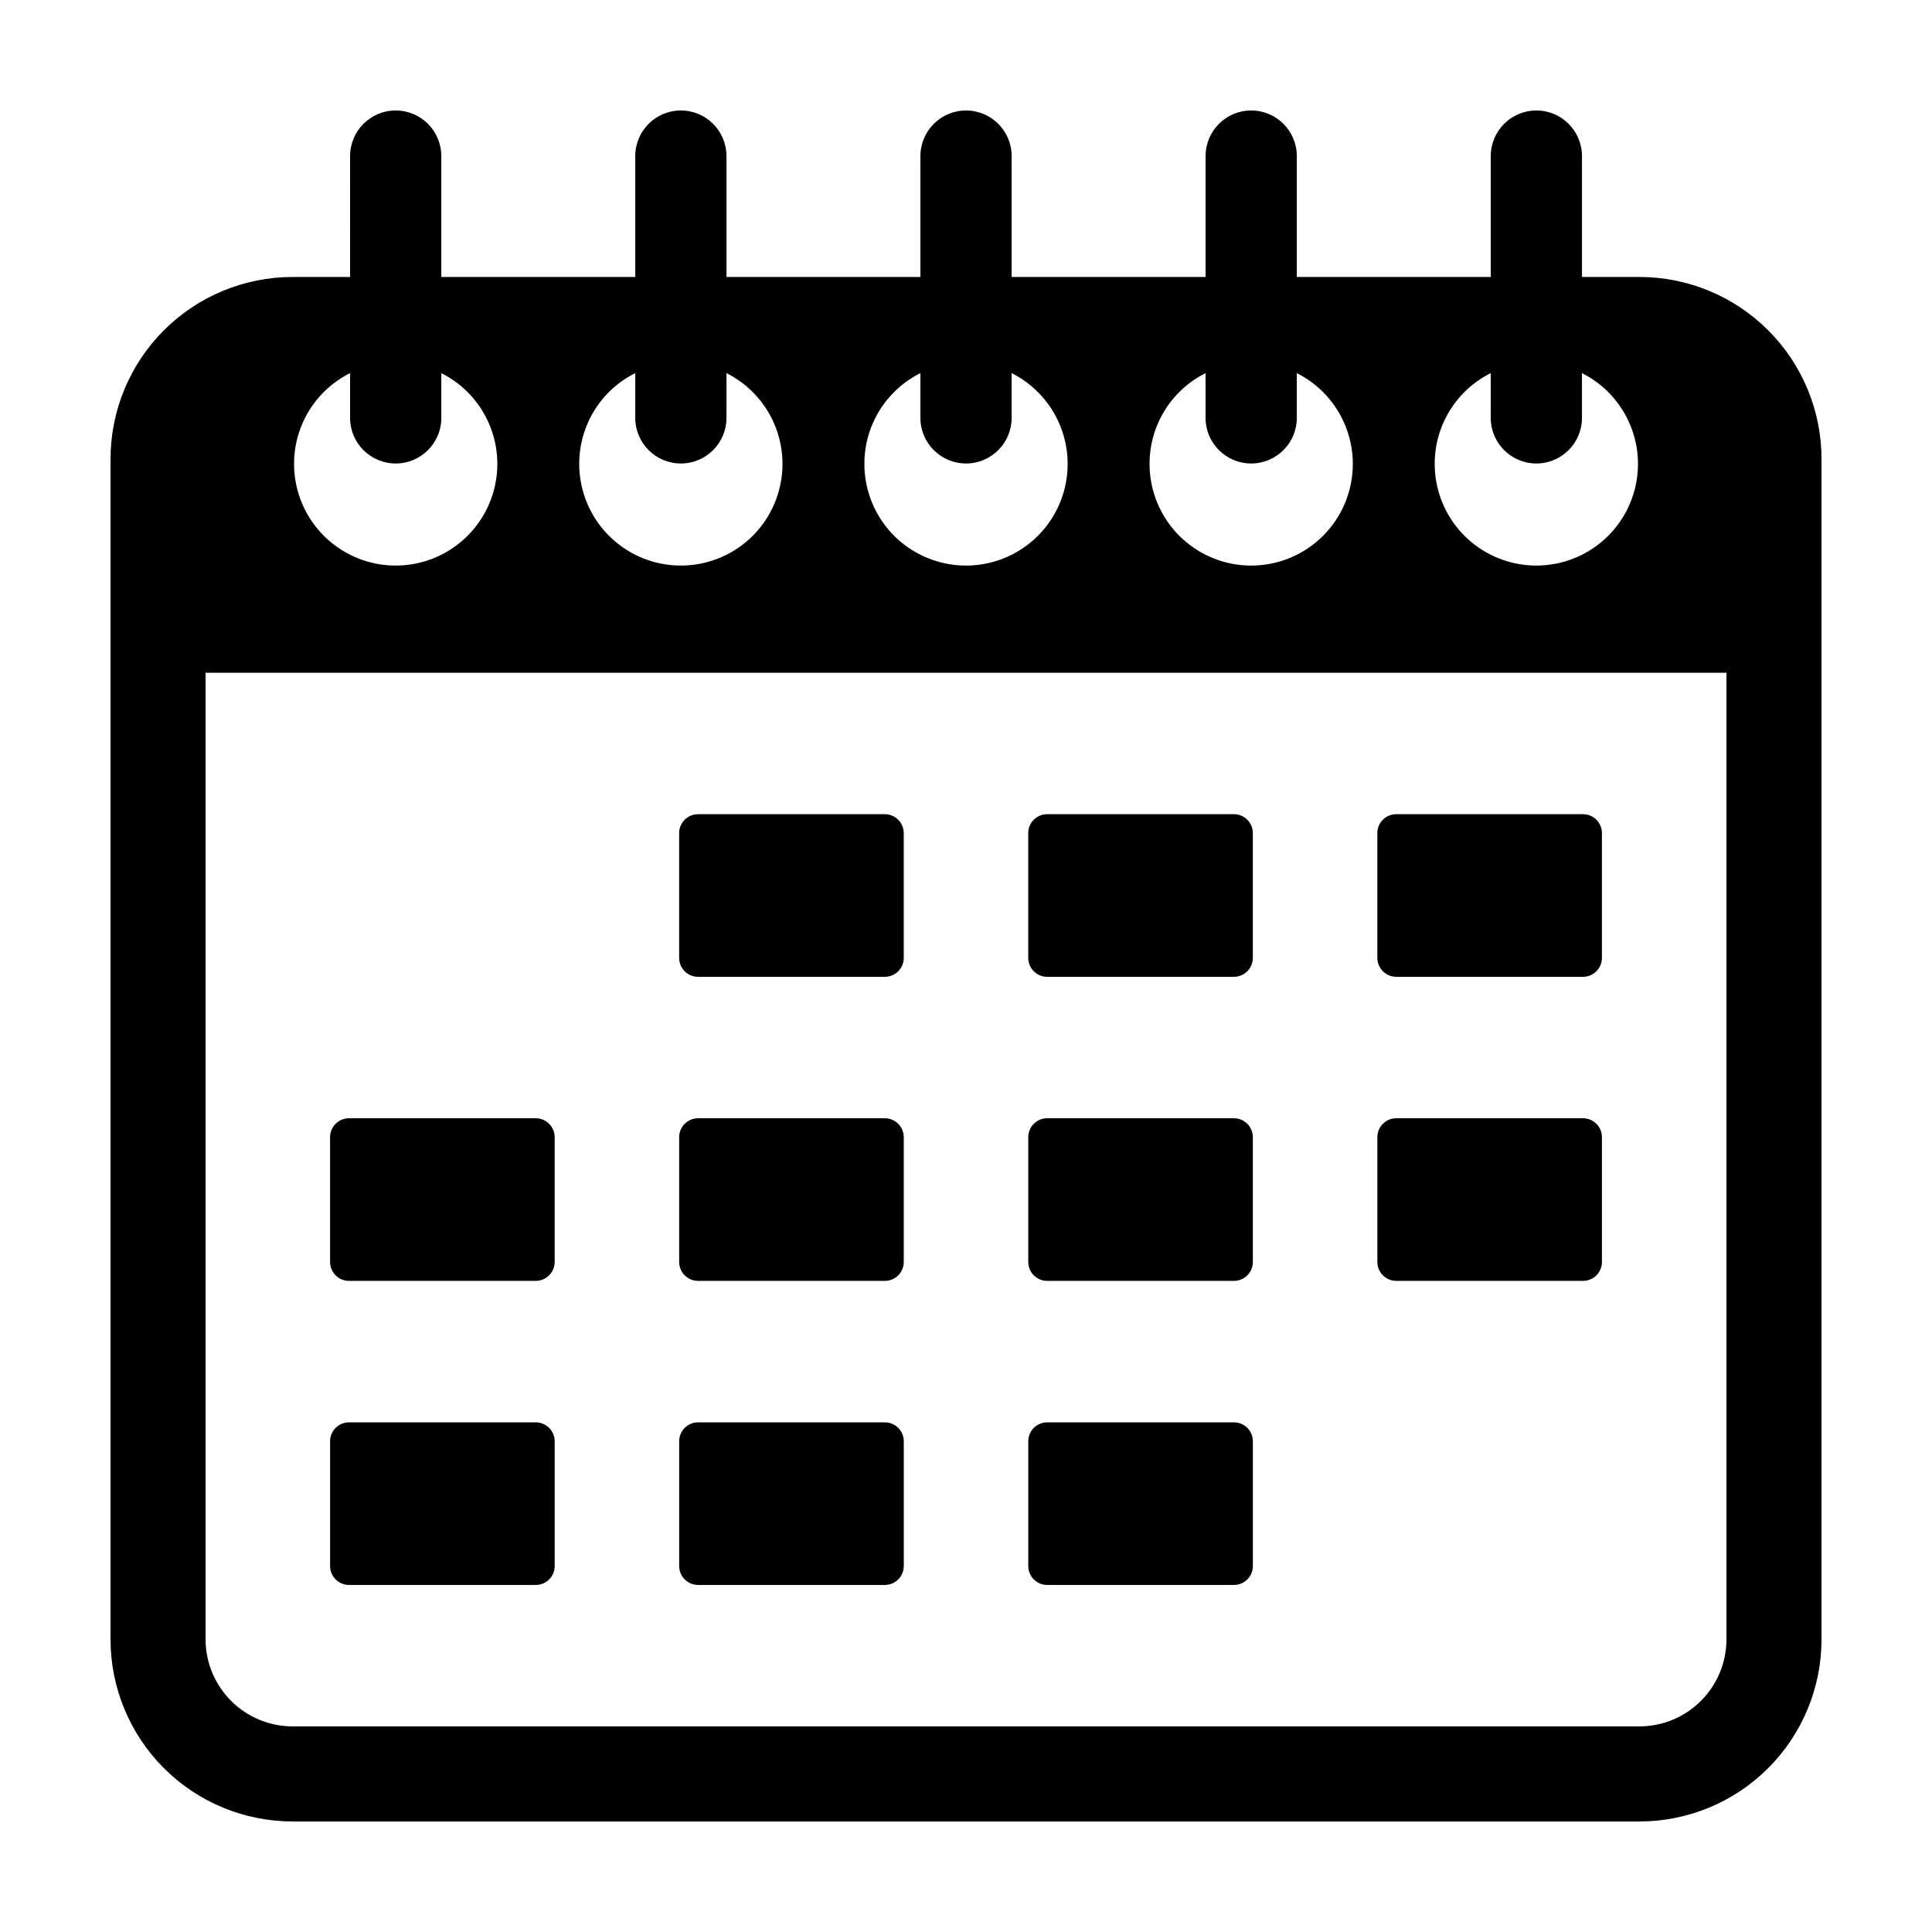 <?xml version="1.0" encoding="UTF-8"?>
<!-- Uploaded to: ICON Repo, www.svgrepo.com, Generator: ICON Repo Mixer Tools -->
<svg fill="#000000" width="800px" height="800px" version="1.1" viewBox="144 144 512 512" xmlns="http://www.w3.org/2000/svg">
 <path d="m323.98 397.85v-33.062c0-2.773 2.246-5.019 5.019-5.019h49.484c1.332 0 2.606 0.531 3.547 1.469 0.941 0.941 1.473 2.219 1.473 3.551v33.062c0 1.328-0.531 2.606-1.473 3.547-0.941 0.941-2.215 1.469-3.547 1.469h-49.484c-1.332 0-2.609-0.527-3.551-1.469-0.938-0.941-1.469-2.219-1.469-3.547zm97.531 5.016h49.488c1.328 0 2.606-0.527 3.547-1.469 0.941-0.941 1.469-2.219 1.469-3.547v-33.062c0-1.332-0.527-2.609-1.469-3.551-0.941-0.938-2.219-1.469-3.547-1.469h-49.488c-2.769 0-5.016 2.246-5.016 5.019v33.062c0 2.769 2.246 5.016 5.016 5.016zm92.516 0h49.484c1.332 0 2.606-0.527 3.547-1.469 0.941-0.941 1.469-2.219 1.469-3.547v-33.062c0-1.332-0.527-2.609-1.469-3.551-0.941-0.938-2.215-1.469-3.547-1.469h-49.484c-2.773 0-5.019 2.246-5.019 5.019v33.062c0 1.328 0.531 2.606 1.469 3.547 0.941 0.941 2.219 1.469 3.551 1.469zm-277.54 80.582h49.488c1.328 0 2.606-0.527 3.547-1.469 0.941-0.941 1.469-2.215 1.469-3.547v-33.062c0-1.332-0.527-2.609-1.469-3.547-0.941-0.941-2.219-1.473-3.547-1.473h-49.488c-1.328 0-2.606 0.531-3.547 1.473-0.941 0.938-1.469 2.215-1.469 3.547v33.062c0 1.332 0.527 2.606 1.469 3.547 0.941 0.941 2.219 1.469 3.547 1.469zm92.516 0h49.484c1.332 0 2.606-0.527 3.547-1.469 0.941-0.941 1.473-2.215 1.473-3.547v-33.062c0-1.332-0.531-2.609-1.473-3.547-0.941-0.941-2.215-1.473-3.547-1.473h-49.484c-2.773 0-5.019 2.246-5.019 5.019v33.062c0 1.332 0.531 2.606 1.469 3.547 0.941 0.941 2.219 1.469 3.551 1.469zm92.512 0h49.488c1.328 0 2.606-0.527 3.547-1.469 0.941-0.941 1.469-2.215 1.469-3.547v-33.062c0-1.332-0.527-2.609-1.469-3.547-0.941-0.941-2.219-1.473-3.547-1.473h-49.488c-2.769 0-5.016 2.246-5.016 5.019v33.062c0 1.332 0.527 2.606 1.469 3.547 0.941 0.941 2.215 1.469 3.547 1.469zm92.516 0h49.484c1.332 0 2.606-0.527 3.547-1.469 0.941-0.941 1.469-2.215 1.469-3.547v-33.062c0-1.332-0.527-2.609-1.469-3.547-0.941-0.941-2.215-1.473-3.547-1.473h-49.484c-2.773 0-5.019 2.246-5.019 5.019v33.062c0 1.332 0.531 2.606 1.469 3.547 0.941 0.941 2.219 1.469 3.551 1.469zm-277.54 80.582h49.488c1.328 0 2.606-0.527 3.547-1.469 0.941-0.941 1.469-2.215 1.469-3.547v-33.062c0-1.332-0.527-2.606-1.469-3.547-0.941-0.941-2.219-1.469-3.547-1.469h-49.488c-1.328 0-2.606 0.527-3.547 1.469s-1.469 2.215-1.469 3.547v33.062c0 1.332 0.527 2.606 1.469 3.547s2.219 1.469 3.547 1.469zm92.516 0h49.484c1.332 0 2.606-0.527 3.547-1.469s1.473-2.215 1.473-3.547v-33.062c0-1.332-0.531-2.606-1.473-3.547s-2.215-1.469-3.547-1.469h-49.484c-2.773 0-5.019 2.246-5.019 5.016v33.062c0 2.769 2.246 5.016 5.019 5.016zm92.512 0h49.488c1.328 0 2.606-0.527 3.547-1.469s1.469-2.215 1.469-3.547v-33.062c0-1.332-0.527-2.606-1.469-3.547s-2.219-1.469-3.547-1.469h-49.488c-2.769 0-5.016 2.246-5.016 5.016v33.062c0 2.769 2.246 5.016 5.016 5.016zm205.2-298.37v312.79c0.004 12.797-5.078 25.07-14.129 34.121-9.047 9.051-21.32 14.133-34.117 14.137h-356.93c-12.801-0.004-25.074-5.086-34.121-14.137-9.047-9.051-14.133-21.324-14.129-34.121v-312.79c-0.004-12.797 5.082-25.07 14.129-34.121 9.051-9.051 21.32-14.133 34.121-14.137h15.234l-0.004-32.031c0-6.676 5.414-12.09 12.09-12.09s12.09 5.414 12.09 12.09v32.031h51.395v-32.031c0-6.676 5.41-12.09 12.086-12.09s12.09 5.414 12.09 12.09v32.031h51.395v-32.031c0-6.676 5.41-12.09 12.09-12.09 6.676 0 12.086 5.414 12.086 12.09v32.031h51.395v-32.031c0-6.676 5.414-12.09 12.09-12.09 6.676 0 12.09 5.414 12.09 12.09v32.031h51.395v-32.031c0-6.676 5.41-12.09 12.086-12.09s12.09 5.414 12.09 12.09v32.031h15.234c12.797 0.004 25.07 5.086 34.117 14.137 9.051 9.051 14.133 21.324 14.129 34.121zm-102.51 1.168h0.004c-0.027 6.43 2.242 12.656 6.406 17.559 4.16 4.898 9.938 8.148 16.289 9.16 6.348 1.012 12.848-0.281 18.328-3.644s9.574-8.574 11.547-14.695c1.973-6.117 1.691-12.738-0.793-18.668-2.484-5.93-7.008-10.777-12.754-13.66v11.859c0 6.676-5.414 12.09-12.09 12.09s-12.086-5.414-12.086-12.09v-11.859c-4.453 2.223-8.199 5.641-10.82 9.871-2.621 4.227-4.016 9.102-4.027 14.078zm-75.57 0h0.004c-0.031 6.43 2.242 12.656 6.406 17.559 4.16 4.898 9.938 8.148 16.285 9.16 6.352 1.012 12.852-0.281 18.332-3.644 5.481-3.363 9.574-8.574 11.547-14.695 1.973-6.117 1.691-12.738-0.797-18.668-2.484-5.93-7.008-10.777-12.75-13.66v11.859c0 6.676-5.414 12.09-12.09 12.09-6.676 0-12.09-5.414-12.09-12.09v-11.859c-4.449 2.223-8.195 5.641-10.816 9.871-2.621 4.227-4.016 9.102-4.027 14.078zm-75.57 0c-0.027 6.43 2.246 12.656 6.406 17.559 4.164 4.898 9.941 8.148 16.289 9.16 6.352 1.012 12.852-0.281 18.332-3.644 5.477-3.363 9.574-8.574 11.547-14.695 1.969-6.117 1.688-12.738-0.797-18.668-2.484-5.93-7.008-10.777-12.754-13.66v11.859c0 6.676-5.41 12.09-12.086 12.09-6.68 0-12.09-5.414-12.09-12.09v-11.859c-4.453 2.223-8.195 5.641-10.82 9.871-2.621 4.227-4.016 9.102-4.027 14.078zm-75.57 0c-0.027 6.43 2.246 12.656 6.406 17.559 4.164 4.898 9.941 8.148 16.289 9.16s12.852-0.281 18.328-3.644c5.481-3.363 9.574-8.574 11.547-14.695 1.973-6.117 1.691-12.738-0.793-18.668-2.484-5.93-7.008-10.777-12.754-13.66v11.859c0 6.676-5.414 12.09-12.09 12.09s-12.086-5.414-12.086-12.09v-11.859c-4.453 2.223-8.199 5.641-10.82 9.871-2.621 4.227-4.016 9.102-4.027 14.078zm-75.57 0c-0.027 6.43 2.242 12.656 6.406 17.559 4.16 4.898 9.938 8.148 16.289 9.16 6.348 1.012 12.848-0.281 18.328-3.644 5.481-3.363 9.574-8.574 11.547-14.695 1.973-6.117 1.691-12.738-0.793-18.668-2.484-5.93-7.012-10.777-12.754-13.66v11.859c0 6.676-5.414 12.09-12.09 12.09s-12.09-5.414-12.09-12.09v-11.859c-4.449 2.223-8.195 5.641-10.816 9.871-2.621 4.227-4.016 9.102-4.027 14.078zm379.6 55.453h-403.05v256.17c0.004 6.113 2.438 11.973 6.758 16.297 4.324 4.324 10.184 6.758 16.301 6.766h356.93c6.113-0.008 11.973-2.441 16.297-6.766 4.324-4.324 6.754-10.184 6.762-16.297z"/>
</svg>